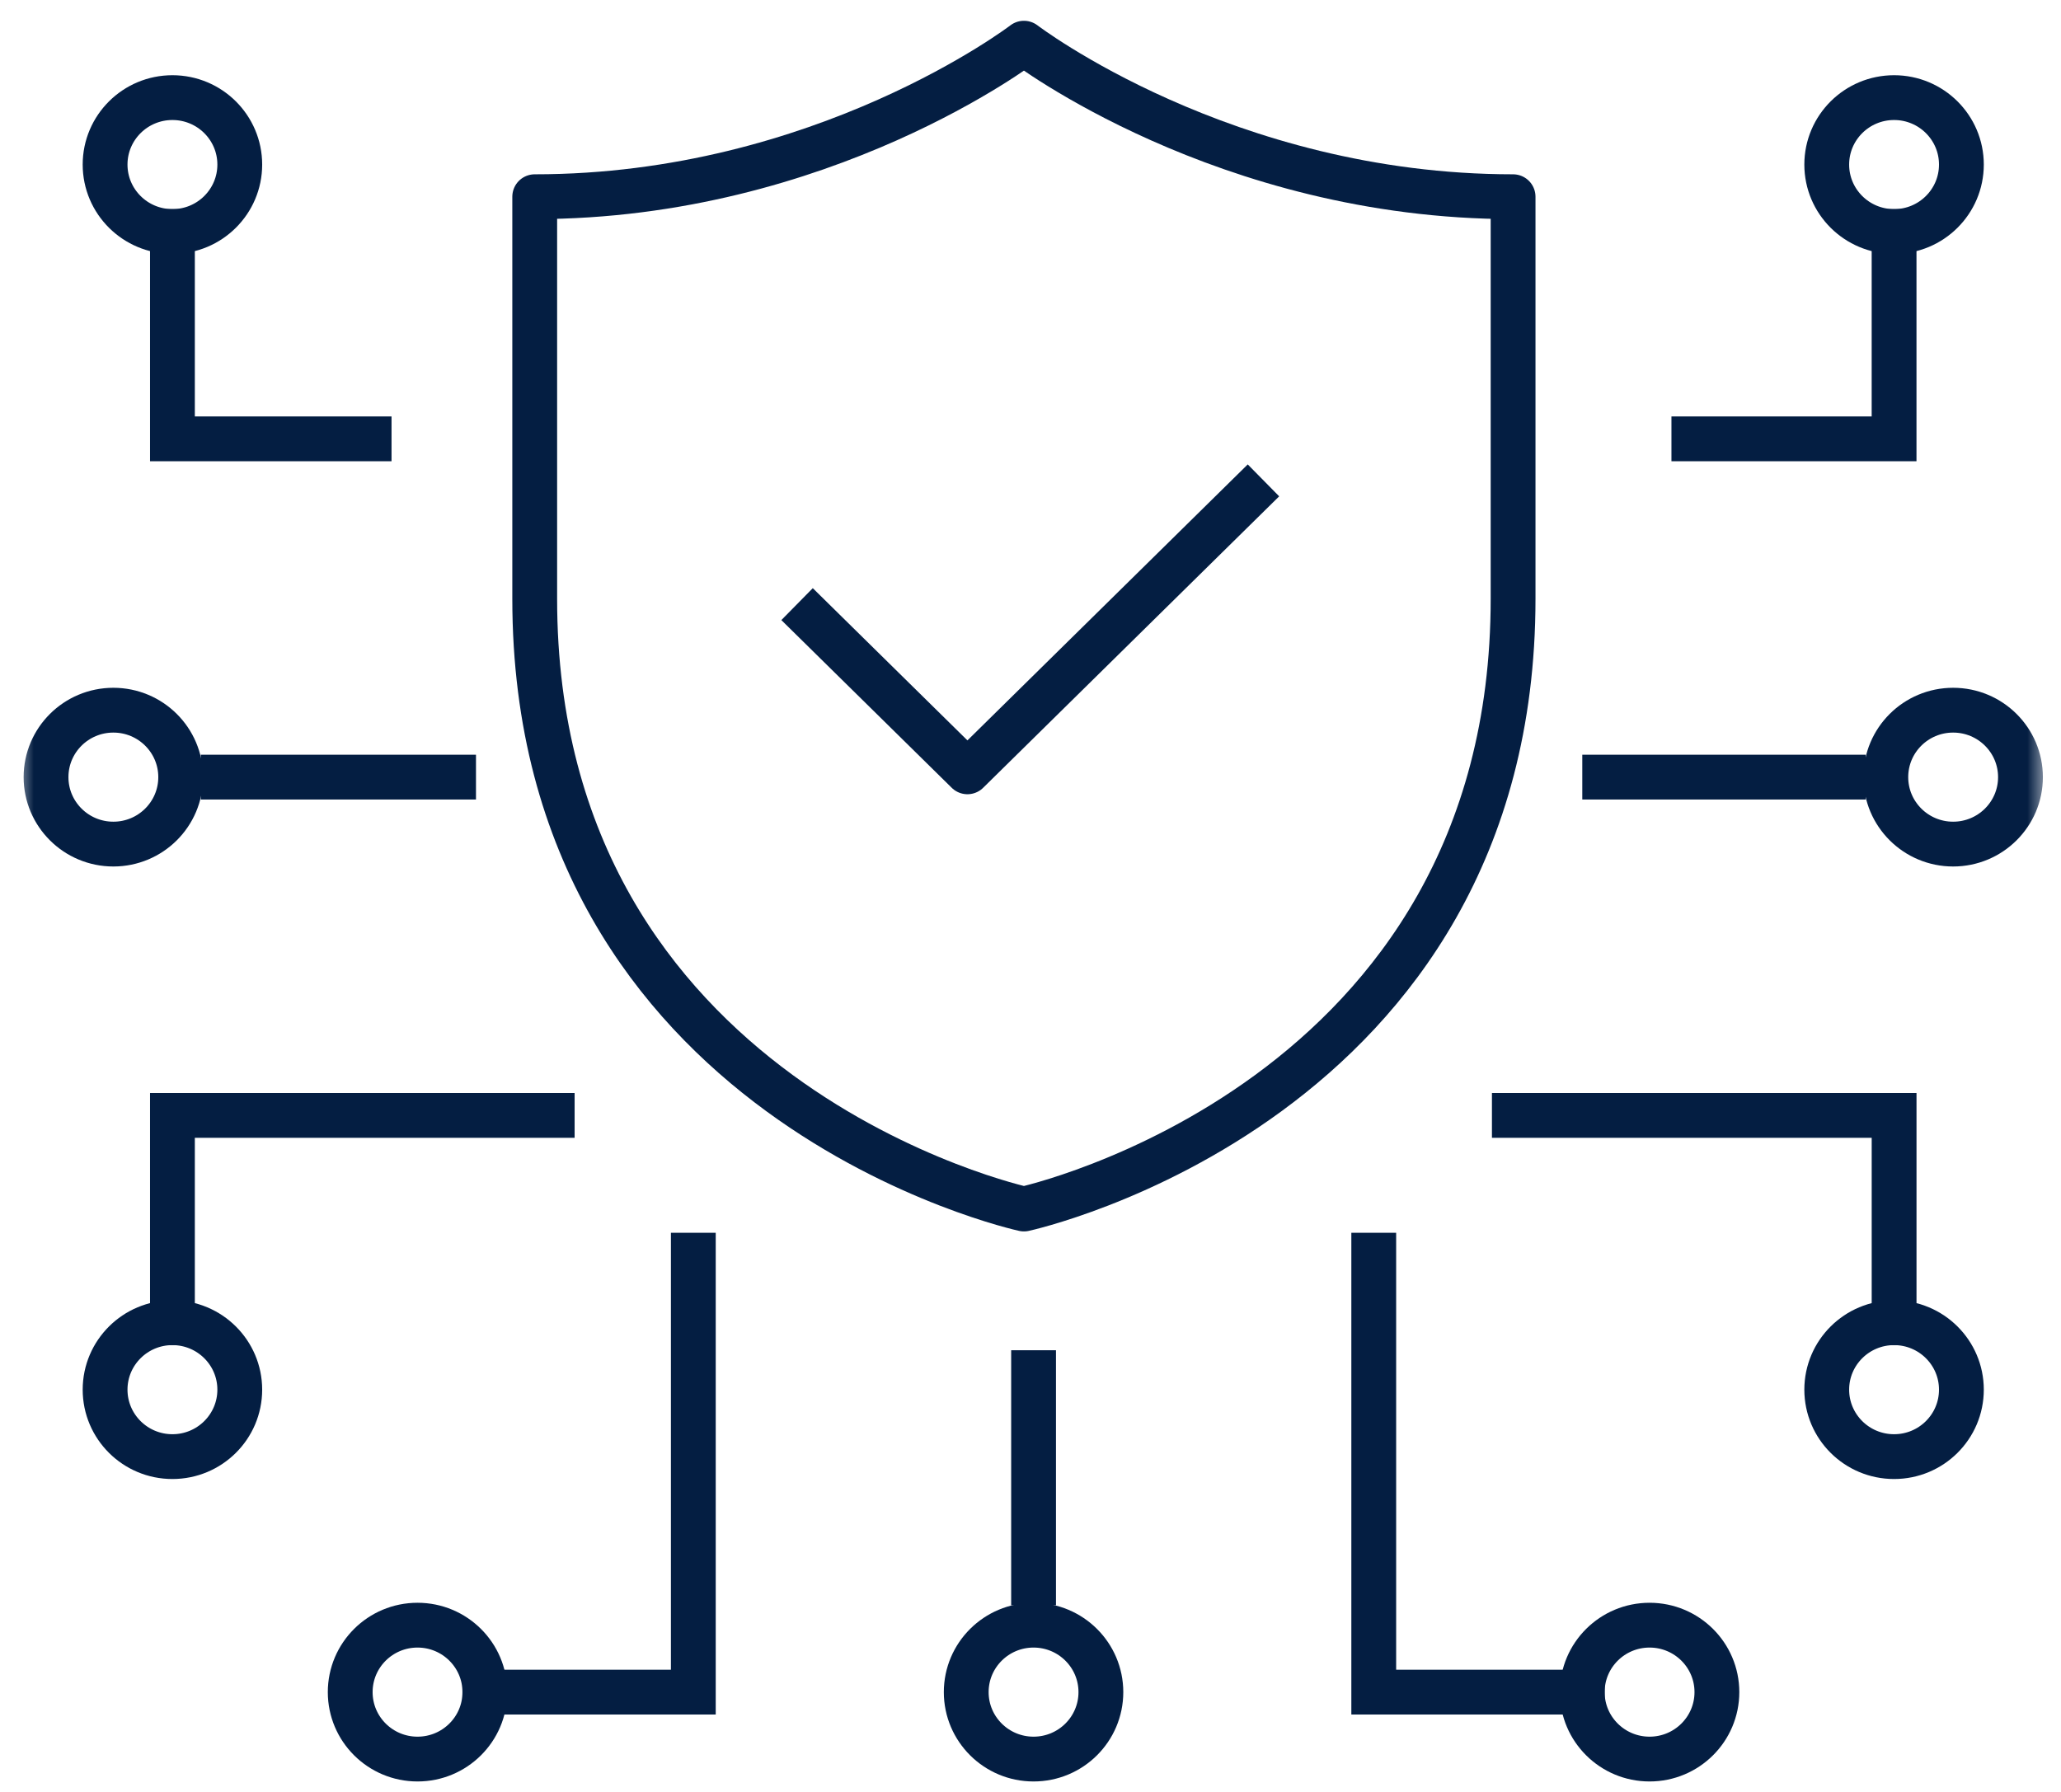 <svg width="92" height="80" viewBox="0 0 92 80" fill="none" xmlns="http://www.w3.org/2000/svg">
<g clip-path="url(#clip0_14809_4056)">
<mask id="mask0_14809_4056" style="mask-type:luminance" maskUnits="userSpaceOnUse" x="0" y="0" width="92" height="80">
<path d="M91.339 0H0.736V80H91.339V0Z" fill="white"/>
</mask>
<g mask="url(#mask0_14809_4056)">
<path d="M46.137 70.667V61.281" stroke="#041E42" stroke-width="2" stroke-miterlimit="10" stroke-linecap="square"/>
<path d="M30.949 56.037V75.544H21.643" stroke="#041E42" stroke-width="2" stroke-miterlimit="10" stroke-linecap="square"/>
<path d="M46.136 78.533C47.796 78.533 49.142 77.195 49.142 75.544C49.142 73.893 47.796 72.555 46.136 72.555C44.477 72.555 43.131 73.893 43.131 75.544C43.131 77.195 44.477 78.533 46.136 78.533Z" stroke="#041E42" stroke-width="2" stroke-miterlimit="10" stroke-linecap="square"/>
<path d="M18.638 78.533C20.298 78.533 21.644 77.195 21.644 75.544C21.644 73.893 20.298 72.555 18.638 72.555C16.978 72.555 15.633 73.893 15.633 75.544C15.633 77.195 16.978 78.533 18.638 78.533Z" stroke="#041E42" stroke-width="2" stroke-miterlimit="10" stroke-linecap="square"/>
<path d="M61.322 56.037V75.544H70.629" stroke="#041E42" stroke-width="2" stroke-miterlimit="10" stroke-linecap="square"/>
<path d="M73.634 78.533C75.294 78.533 76.64 77.195 76.64 75.544C76.64 73.893 75.294 72.555 73.634 72.555C71.975 72.555 70.629 73.893 70.629 75.544C70.629 77.195 71.975 78.533 73.634 78.533Z" stroke="#041E42" stroke-width="2" stroke-miterlimit="10" stroke-linecap="square"/>
<path d="M9.965 34.694H20.247" stroke="#041E42" stroke-width="2" stroke-miterlimit="10" stroke-linecap="square"/>
<path d="M16.477 19.592H7.697V10.336" stroke="#041E42" stroke-width="2" stroke-miterlimit="10" stroke-linecap="square"/>
<path d="M5.06 37.684C6.72 37.684 8.066 36.345 8.066 34.695C8.066 33.044 6.72 31.706 5.06 31.706C3.4 31.706 2.055 33.044 2.055 34.695C2.055 36.345 3.4 37.684 5.06 37.684Z" stroke="#041E42" stroke-width="2" stroke-miterlimit="10" stroke-linecap="square"/>
<path d="M7.697 10.336C9.357 10.336 10.703 8.998 10.703 7.347C10.703 5.697 9.357 4.358 7.697 4.358C6.037 4.358 4.691 5.697 4.691 7.347C4.691 8.998 6.037 10.336 7.697 10.336Z" stroke="#041E42" stroke-width="2" stroke-miterlimit="10" stroke-linecap="square"/>
<path d="M24.65 49.797H7.697V59.052" stroke="#041E42" stroke-width="2" stroke-miterlimit="10" stroke-linecap="square"/>
<path d="M7.697 65.03C9.357 65.03 10.703 63.692 10.703 62.041C10.703 60.391 9.357 59.052 7.697 59.052C6.037 59.052 4.691 60.391 4.691 62.041C4.691 63.692 6.037 65.03 7.697 65.03Z" stroke="#041E42" stroke-width="2" stroke-miterlimit="10" stroke-linecap="square"/>
<path d="M82.282 34.694H71.631" stroke="#041E42" stroke-width="2" stroke-miterlimit="10" stroke-linecap="square"/>
<path d="M67.598 49.797H84.55V59.052" stroke="#041E42" stroke-width="2" stroke-miterlimit="10" stroke-linecap="square"/>
<path d="M87.185 37.684C88.845 37.684 90.191 36.345 90.191 34.695C90.191 33.044 88.845 31.706 87.185 31.706C85.525 31.706 84.18 33.044 84.18 34.695C84.18 36.345 85.525 37.684 87.185 37.684Z" stroke="#041E42" stroke-width="2" stroke-miterlimit="10" stroke-linecap="square"/>
<path d="M84.549 65.03C86.209 65.03 87.554 63.692 87.554 62.041C87.554 60.391 86.209 59.052 84.549 59.052C82.889 59.052 81.543 60.391 81.543 62.041C81.543 63.692 82.889 65.03 84.549 65.03Z" stroke="#041E42" stroke-width="2" stroke-miterlimit="10" stroke-linecap="square"/>
<path d="M75.611 19.592H84.549V10.336" stroke="#041E42" stroke-width="2" stroke-miterlimit="10" stroke-linecap="square"/>
<path d="M84.549 10.336C86.209 10.336 87.554 8.998 87.554 7.347C87.554 5.697 86.209 4.358 84.549 4.358C82.889 4.358 81.543 5.697 81.543 7.347C81.543 8.998 82.889 10.336 84.549 10.336Z" stroke="#041E42" stroke-width="2" stroke-miterlimit="10" stroke-linecap="square"/>
<path d="M45.707 53.976C45.707 53.976 67.542 49.242 67.542 26.734V8.782C54.663 8.782 45.707 1.928 45.707 1.928C45.707 1.928 36.75 8.782 23.869 8.782V26.734C23.869 49.242 45.707 53.976 45.707 53.976Z" stroke="#041E42" stroke-width="2" stroke-linecap="round" stroke-linejoin="round"/>
<path d="M35.58 26.971L43.185 34.458L56.399 21.446" stroke="#041E42" stroke-width="2" stroke-linejoin="round"/>
</g>
</g>
<defs>
<clipPath id="clip0_14809_4056">
<rect width="91" height="80" fill="white" transform="translate(0.736)"/>
</clipPath>
</defs>
</svg>